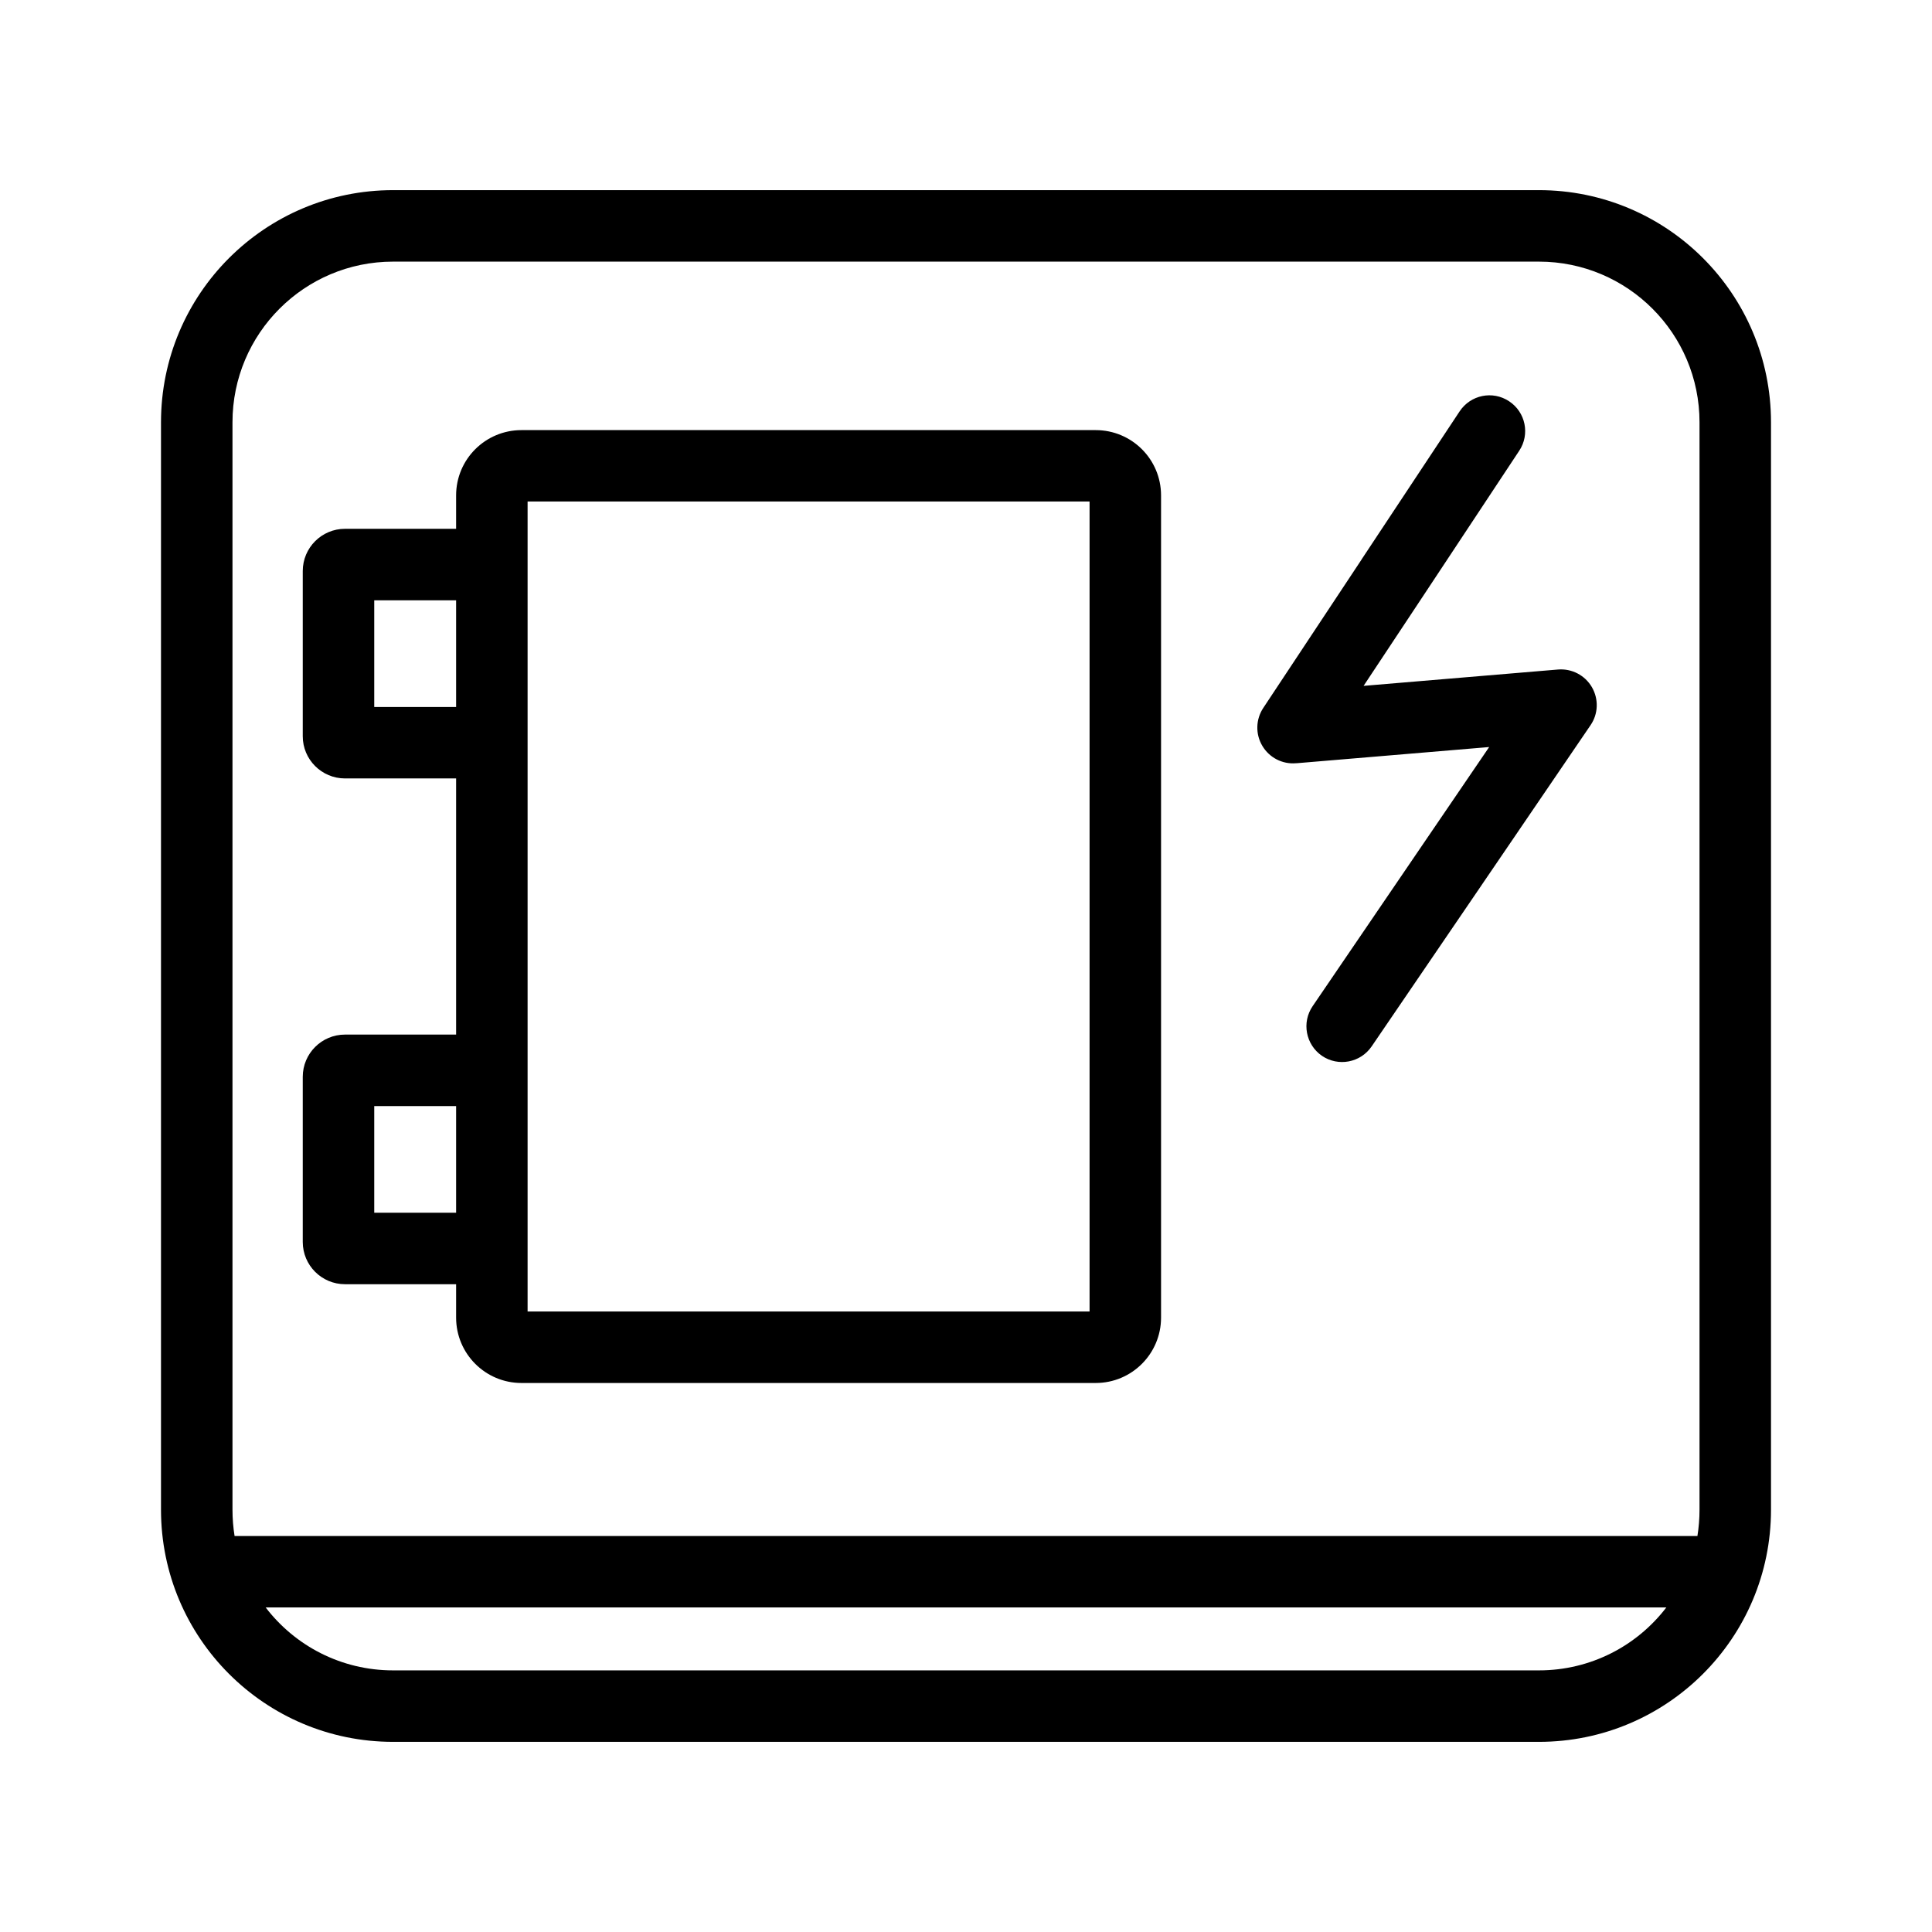 <svg width="24" height="24" viewBox="0 0 24 24" fill="none" xmlns="http://www.w3.org/2000/svg">
<path fill-rule="evenodd" clip-rule="evenodd" d="M2.888 5.246C2.888 4.144 3.781 3.25 4.883 3.25H19.117C20.219 3.25 21.112 4.144 21.112 5.246V18.754C21.112 18.866 21.103 18.974 21.086 19.081H2.914C2.897 18.974 2.888 18.866 2.888 18.754V5.246ZM3.3 19.968H20.7C20.336 20.444 19.762 20.75 19.117 20.75H4.883C4.238 20.75 3.664 20.444 3.3 19.968ZM4.883 2.362C3.291 2.362 2 3.653 2 5.246V18.754C2 20.347 3.291 21.638 4.883 21.638H19.117C20.709 21.638 22 20.347 22 18.754V5.246C22 3.653 20.709 2.362 19.117 2.362H4.883ZM6.554 16.292V6.23H13.535V16.292H6.554ZM6.478 5.343C6.029 5.343 5.666 5.706 5.666 6.154V6.569H4.286C3.996 6.569 3.761 6.804 3.761 7.094V9.146C3.761 9.435 3.996 9.67 4.286 9.67H5.666V12.852H4.286C3.996 12.852 3.761 13.087 3.761 13.377V15.428C3.761 15.718 3.996 15.953 4.286 15.953H5.666V16.368C5.666 16.816 6.029 17.18 6.478 17.18H13.611C14.06 17.18 14.423 16.816 14.423 16.368V6.154C14.423 5.706 14.06 5.343 13.611 5.343H6.478ZM4.649 7.457V8.783H5.666V7.457H4.649ZM4.649 15.065V13.74H5.666V15.065H4.649ZM18.872 5.6C19.008 5.396 18.952 5.12 18.747 4.985C18.543 4.849 18.268 4.905 18.132 5.11C17.726 5.723 17.319 6.337 16.913 6.951L16.913 6.952C16.506 7.566 16.099 8.18 15.693 8.794C15.599 8.936 15.594 9.119 15.681 9.265C15.768 9.412 15.931 9.496 16.1 9.481L16.12 9.48L18.499 9.28L17.665 10.504C17.212 11.169 16.759 11.834 16.306 12.499C16.168 12.701 16.22 12.977 16.422 13.116C16.625 13.254 16.901 13.201 17.039 12.999C17.493 12.334 17.946 11.669 18.399 11.004L18.403 10.998C18.855 10.335 19.306 9.672 19.758 9.009C19.855 8.868 19.861 8.684 19.775 8.536C19.689 8.388 19.525 8.303 19.354 8.317L16.939 8.52L17.652 7.444L17.654 7.441C18.06 6.827 18.466 6.213 18.872 5.6Z" fill="black"/>
</svg>
